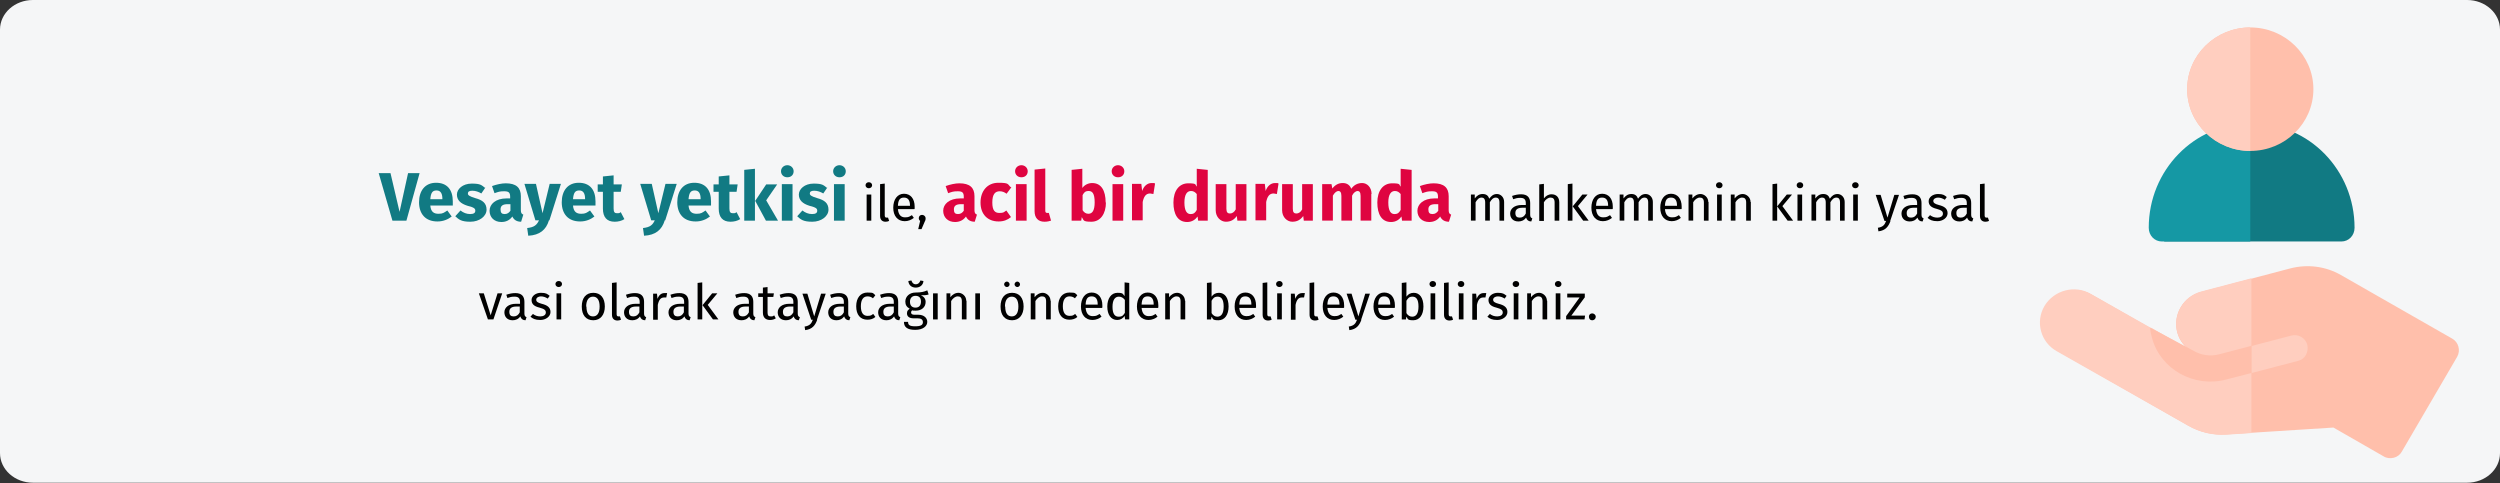 <?xml version="1.0" encoding="UTF-8"?>
<svg xmlns="http://www.w3.org/2000/svg" id="Ebene_1" data-name="Ebene 1" version="1.1" viewBox="0 0 911 176">
  <rect x="0" y="0" width="911" height="176" fill="#333333" stroke="none"/>
  <defs>
    <style>
      .cls-1 {
        fill: #117a83;
      }

      .cls-1, .cls-2, .cls-3, .cls-4, .cls-5, .cls-6, .cls-7 {
        stroke-width: 0px;
      }

      .cls-2 {
        fill: #000;
      }

      .cls-3 {
        fill: #df0440;
      }

      .cls-4 {
        fill: #ffbfab;
      }

      .cls-5 {
        fill: #f5f6f7;
      }

      .cls-6 {
        fill: #1598a4;
      }

      .cls-7 {
        fill: #ffcebf;
      }
    </style>
  </defs>
  <g>
    <g id="Mask">
      <path id="path-1" class="cls-5" d="M12,0h887C905.6,0,911,4.8,911,10.8v154.3c0,6-5.4,10.8-12,10.8H12c-6.6,0-12-4.8-12-10.8V10.8C0,4.8,5.4,0,12,0Z"></path>
    </g>
    <g id="help-Clipped">
      <g id="help">
        <g id="Path">
          <path class="cls-1" d="M788.8,88h64.4c2.7,0,4.8-2.2,4.8-5,0-21-16.6-38-37-38s-34.8,43-32.2,43Z"></path>
          <path class="cls-6" d="M787.8,88c-2.7,0-4.8-2.2-4.8-5,0-21,16.6-38,37-38v43h-32.2Z"></path>
          <path class="cls-4" d="M745.6,111.7c3.3-5.7,10.8-7.7,16.5-4.4l36.6,20.9h0c-2.5-1.6-4.5-4-5.3-7.1-1.7-6.4,2.1-13,8.6-14.7l32.6-8.6h0c6.2-1.6,12.8-.8,18.4,2.4l40.6,23.2c2.3,1.3,3.1,4.3,1.8,6.6l-20.2,34.6c-.6,1.1-1.7,1.9-2.9,2.2s-2.6.2-3.7-.5l-18.3-10.5-39.2,2.5c-4.8.3-9.5-.8-13.7-3.2l-47.4-27.1c-5.7-3.2-7.7-10.5-4.4-16.3h0Z"></path>
          <path class="cls-7" d="M761.9,107.1l37.1,21h0c-2.6-1.6-4.7-3.8-5.6-6.9-1.8-6.4,2.3-13.3,8.8-15l18.2-4.8v56.4l-9,.6c-4.9.3-9.6-.8-13.9-3.2l-48-27.2c-5.9-3.3-7.9-10.7-4.5-16.5,3.5-5.8,11.1-7.8,16.9-4.4h0Z"></path>
          <path class="cls-7" d="M784.7,123.1c-.4-1.4-.8-2.3-.9-3.7l15.5,8.7h0c2.7,1.7,6.2,1.8,9.6,1l26-6.8c2.6-.7,5.2.8,5.9,3.4.3,1.3,0,2.6-.5,3.6-.6,1.1-1.6,1.9-2.9,2.2l-26,6.8c-11.6,3-23.6-3.8-26.7-15.2h0Z"></path>
          <path class="cls-4" d="M799.1,127.7c2.8,1.7,6.2,2.3,9.6,1.4l11.8-3.1v9.9l-9.3,2.4c-11.7,3.1-23.9-3.7-27-15.1-.4-1.4-.6-2.4-.7-3.8l15.6,8.3h0Z"></path>
          <path class="cls-4" d="M820,55c12.7,0,23-10.1,23-22.5s-10.3-22.5-23-22.5-23,10.1-23,22.5,10.3,22.5,23,22.5Z"></path>
          <path class="cls-7" d="M797,32.5c0-12.4,10.3-22.5,23-22.5v45c-12.7,0-23-10.1-23-22.5Z"></path>
        </g>
      </g>
    </g>
  </g>
  <g>
    <path class="cls-1" d="M148.1,80.4h-5.1l-5-17.3h4.3l3.3,14.1,3.1-14.1h4.2s-4.8,17.3-4.8,17.3Z"></path>
    <path class="cls-1" d="M165,74.9h-8.2c.2,2.4,1.4,3,3,3s2-.4,3.2-1.2l1.6,2.2c-1.3,1-3,1.8-5.2,1.8-4.4,0-6.7-2.8-6.7-7s2.2-7.1,6.2-7.1,6.1,2.5,6.1,6.8,0,1,0,1.4h0ZM161.2,72.4c0-1.8-.6-3-2.1-3s-2.1.8-2.3,3.2h4.4v-.2h0Z"></path>
    <path class="cls-1" d="M176.9,68.3l-1.5,2.2c-1-.6-2.1-1-3.3-1s-1.6.4-1.6,1,.4,1,2.7,1.7c2.6.7,4.1,1.8,4.1,4.2s-2.6,4.4-5.9,4.4-4.2-.8-5.5-2l1.9-2.1c1,.8,2.2,1.3,3.5,1.3s1.9-.4,1.9-1.2-.4-1.2-2.8-1.8c-2.6-.8-3.9-2.1-3.9-4.1s2.1-4,5.4-4,3.6.6,4.9,1.6v-.2Z"></path>
    <path class="cls-1" d="M190.7,78.2l-.8,2.6c-1.5,0-2.6-.6-3.2-1.9-1,1.4-2.4,2-4,2-2.6,0-4.3-1.7-4.3-4.1s2.2-4.5,6.2-4.5h1.3v-.6c0-1.6-.6-2-2.2-2s-2.1.2-3.5.7l-.9-2.6c1.7-.6,3.5-1,5-1,3.8,0,5.5,1.6,5.5,4.7v5.1c0,1,.3,1.4.9,1.6ZM186,76.8v-2.4h-1c-1.8,0-2.6.6-2.6,1.9s.5,1.7,1.5,1.7,1.6-.5,2.1-1.2Z"></path>
    <path class="cls-1" d="M200,80.4c-1,3.3-3.3,5.3-7.5,5.5l-.4-2.8c2.6-.3,3.5-1.1,4.3-2.8h-1.3l-4-13.3h4.2l2.4,10.7,2.6-10.7h4.1l-4.2,13.3h-.2Z"></path>
    <path class="cls-1" d="M217,74.9h-8.2c.2,2.4,1.4,3,3,3s2-.4,3.2-1.2l1.6,2.2c-1.3,1-3,1.8-5.2,1.8-4.4,0-6.7-2.8-6.7-7s2.2-7.1,6.2-7.1,6.1,2.5,6.1,6.8,0,1,0,1.4h0ZM213.2,72.4c0-1.8-.6-3-2.1-3s-2.1.8-2.3,3.2h4.4v-.2h0Z"></path>
    <path class="cls-1" d="M227.6,79.8c-1,.7-2.4,1-3.6,1-2.9,0-4.3-1.7-4.3-4.8v-6.1h-1.9v-2.7h1.9v-2.9l3.9-.4v3.3h3l-.4,2.7h-2.6v6.1c0,1.3.4,1.7,1.2,1.7s.9,0,1.4-.4l1.3,2.5h.1Z"></path>
    <path class="cls-1" d="M242.2,80.4c-1,3.3-3.3,5.3-7.5,5.5l-.4-2.8c2.6-.3,3.5-1.1,4.3-2.8h-1.3l-4-13.3h4.2l2.4,10.7,2.6-10.7h4.1l-4.2,13.3h-.2Z"></path>
    <path class="cls-1" d="M259.1,74.9h-8.2c.2,2.4,1.4,3,3,3s2-.4,3.2-1.2l1.6,2.2c-1.3,1-3,1.8-5.2,1.8-4.4,0-6.7-2.8-6.7-7s2.2-7.1,6.2-7.1,6.1,2.5,6.1,6.8,0,1,0,1.4h0ZM255.3,72.4c0-1.8-.6-3-2.1-3s-2.1.8-2.3,3.2h4.4v-.2h0Z"></path>
    <path class="cls-1" d="M269.8,79.8c-1,.7-2.4,1-3.6,1-2.9,0-4.3-1.7-4.3-4.8v-6.1h-1.9v-2.7h1.9v-2.9l3.9-.4v3.3h3l-.4,2.7h-2.6v6.1c0,1.3.4,1.7,1.2,1.7s.9,0,1.4-.4l1.3,2.5h.1Z"></path>
    <path class="cls-1" d="M275.1,80.4h-3.9v-18.5l3.9-.4v19h0ZM279.2,73l4.3,7.4h-4.4l-3.9-7.2,4-6h4s-4,5.8-4,5.8Z"></path>
    <path class="cls-1" d="M289.2,62.4c0,1.3-.9,2.2-2.3,2.2s-2.3-1-2.3-2.2,1-2.2,2.3-2.2,2.3,1,2.3,2.2ZM288.8,80.4h-3.9v-13.3h3.9v13.3Z"></path>
    <path class="cls-1" d="M301.5,68.3l-1.5,2.2c-1-.6-2.1-1-3.3-1s-1.6.4-1.6,1,.4,1,2.7,1.7c2.6.7,4.1,1.8,4.1,4.2s-2.6,4.4-5.9,4.4-4.2-.8-5.5-2l1.9-2.1c1,.8,2.2,1.3,3.5,1.3s1.9-.4,1.9-1.2-.4-1.2-2.8-1.8c-2.6-.8-3.9-2.1-3.9-4.1s2.1-4,5.4-4,3.6.6,4.9,1.6v-.2Z"></path>
    <path class="cls-1" d="M308.2,62.4c0,1.3-.9,2.2-2.3,2.2s-2.3-1-2.3-2.2,1-2.2,2.3-2.2,2.3,1,2.3,2.2ZM307.8,80.4h-3.9v-13.3h3.9v13.3Z"></path>
    <path class="cls-2" d="M317.8,67.5c0,.6-.5,1.1-1.2,1.1s-1.2-.5-1.2-1.1.5-1.1,1.2-1.1,1.2.5,1.2,1.1ZM317.5,80.4h-1.7v-9.5h1.7v9.5Z"></path>
    <path class="cls-2" d="M320.7,78.5v-11.4l1.7-.2v11.6c0,.5.2.8.6.8s.4,0,.6,0l.4,1.2c-.4.2-.8.3-1.3.3-1.2,0-2-.7-2-2.1h0Z"></path>
    <path class="cls-2" d="M333.2,76.2h-6c.2,2.2,1.2,3,2.6,3s1.6-.3,2.5-.8l.7,1c-.9.7-2,1.2-3.3,1.2-2.6,0-4.2-1.9-4.2-4.9s1.5-5.1,3.9-5.1,3.9,1.8,3.9,4.7,0,.6,0,.8h-.1ZM331.6,74.9c0-1.9-.7-2.9-2.2-2.9s-2.1.9-2.2,3h4.4Z"></path>
    <path class="cls-2" d="M337.3,79.4c0,.4,0,.8-.3,1.3l-1.2,2.8h-1.2l.7-3c-.3-.2-.5-.6-.5-1,0-.7.5-1.2,1.2-1.2s1.3.6,1.3,1.2h0Z"></path>
    <path class="cls-3" d="M356,78.2l-.8,2.6c-1.5,0-2.6-.6-3.2-1.9-1,1.4-2.4,2-4,2-2.6,0-4.3-1.7-4.3-4.1s2.2-4.5,6.2-4.5h1.3v-.6c0-1.6-.6-2-2.2-2s-2.1.2-3.5.7l-.9-2.6c1.7-.6,3.5-1,5-1,3.8,0,5.5,1.6,5.5,4.7v5.1c0,1,.3,1.4.9,1.6ZM351.2,76.8v-2.4h-1c-1.8,0-2.6.6-2.6,1.9s.5,1.7,1.5,1.7,1.6-.5,2.1-1.2Z"></path>
    <path class="cls-3" d="M368.5,68.3l-1.7,2.3c-.8-.6-1.6-.9-2.5-.9-1.7,0-2.7,1.1-2.7,4.1s1,3.8,2.6,3.8,1.6-.3,2.5-.9l1.7,2.4c-1.2,1-2.6,1.6-4.5,1.6-4.1,0-6.6-2.7-6.6-6.9s2.5-7.2,6.5-7.2,3.3.5,4.5,1.6h.2Z"></path>
    <path class="cls-3" d="M374.5,62.4c0,1.3-.9,2.2-2.3,2.2s-2.3-1-2.3-2.2,1-2.2,2.3-2.2,2.3,1,2.3,2.2ZM374.1,80.4h-3.9v-13.3h3.9v13.3Z"></path>
    <path class="cls-3" d="M377,77v-15.2l3.9-.4v15.4c0,.5.2.8.7.8s.5,0,.6,0l.8,2.8c-.6.2-1.4.4-2.4.4-2.3,0-3.6-1.4-3.6-3.8h0Z"></path>
    <path class="cls-3" d="M403,73.8c0,4.1-2,7-5.3,7s-2.7-.6-3.5-1.7l-.2,1.3h-3.5v-18.5l3.9-.4v7c.8-1.1,2.1-1.8,3.6-1.8,3.2,0,4.9,2.6,4.9,7.1h.1ZM398.9,73.8c0-3.4-.9-4.2-2.2-4.2s-1.7.6-2.2,1.5v5.5c.5.8,1.2,1.3,2.1,1.3,1.4,0,2.3-1.1,2.3-4.2h0Z"></path>
    <path class="cls-3" d="M409.7,62.4c0,1.3-.9,2.2-2.3,2.2s-2.3-1-2.3-2.2,1-2.2,2.3-2.2,2.3,1,2.3,2.2ZM409.3,80.4h-3.9v-13.3h3.9v13.3Z"></path>
    <path class="cls-3" d="M420.9,66.9l-.6,3.8c-.4,0-.8-.2-1.2-.2-1.6,0-2.3,1.2-2.7,3.1v6.7h-3.9v-13.3h3.4l.3,2.6c.6-1.8,1.9-2.9,3.4-2.9s.9,0,1.3.2h0Z"></path>
    <path class="cls-3" d="M440.1,61.9v18.5h-3.5l-.2-1.5c-.8,1.1-2,2-3.8,2-3.4,0-5-2.8-5-7.1s2.1-7,5.4-7,2.4.5,3.1,1.2v-6.5l3.9.4h.1ZM436.1,76.4v-5.7c-.6-.7-1.2-1.1-2.1-1.1-1.4,0-2.4,1.2-2.4,4.2s.9,4.2,2.2,4.2,1.7-.5,2.3-1.5h0Z"></path>
    <path class="cls-3" d="M454.3,80.4h-3.4l-.2-1.7c-1,1.4-2.2,2.1-4,2.1s-3.7-1.6-3.7-4.2v-9.5h3.9v9c0,1.3.5,1.7,1.3,1.7s1.6-.5,2.1-1.5v-9.2h3.9v13.3h.1Z"></path>
    <path class="cls-3" d="M465.9,66.9l-.6,3.8c-.4,0-.8-.2-1.2-.2-1.6,0-2.3,1.2-2.7,3.1v6.7h-3.9v-13.3h3.4l.3,2.6c.6-1.8,1.9-2.9,3.4-2.9s.9,0,1.3.2h0Z"></path>
    <path class="cls-3" d="M478.5,80.4h-3.4l-.2-1.7c-1,1.4-2.2,2.1-4,2.1s-3.7-1.6-3.7-4.2v-9.5h3.9v9c0,1.3.5,1.7,1.3,1.7s1.6-.5,2.1-1.5v-9.2h3.9v13.3h.1Z"></path>
    <path class="cls-3" d="M499.7,70.7v9.7h-3.9v-9c0-1.4-.5-1.8-1.1-1.8s-1.5.6-2,1.7v9.1h-3.9v-9c0-1.4-.5-1.8-1.1-1.8s-1.4.6-2,1.7v9.1h-3.9v-13.3h3.4l.3,1.6c1-1.3,2.2-2,3.8-2s2.6.8,3.1,2.1c1-1.4,2.3-2.1,4-2.1s3.4,1.5,3.4,4h0Z"></path>
    <path class="cls-3" d="M514.4,61.9v18.5h-3.5l-.2-1.5c-.8,1.1-2,2-3.8,2-3.4,0-5-2.8-5-7.1s2.1-7,5.4-7,2.4.5,3.1,1.2v-6.5l3.9.4h0ZM510.4,76.4v-5.7c-.6-.7-1.2-1.1-2.1-1.1-1.4,0-2.4,1.2-2.4,4.2s.9,4.2,2.2,4.2,1.7-.5,2.3-1.5h0Z"></path>
    <path class="cls-3" d="M528.8,78.2l-.8,2.6c-1.5,0-2.6-.6-3.2-1.9-1,1.4-2.4,2-4,2-2.6,0-4.3-1.7-4.3-4.1s2.2-4.5,6.2-4.5h1.3v-.6c0-1.6-.6-2-2.2-2s-2.1.2-3.5.7l-.9-2.6c1.7-.6,3.5-1,5-1,3.8,0,5.5,1.6,5.5,4.7v5.1c0,1,.3,1.4.9,1.6ZM524.1,76.8v-2.4h-1c-1.8,0-2.6.6-2.6,1.9s.5,1.7,1.5,1.7,1.6-.5,2.1-1.2Z"></path>
    <path class="cls-2" d="M548.1,73.6v6.8h-1.7v-6.6c0-1.4-.6-1.8-1.3-1.8-1,0-1.6.7-2.2,1.7v6.7h-1.7v-6.6c0-1.4-.6-1.8-1.3-1.8-1,0-1.6.7-2.2,1.7v6.7h-1.7v-9.5h1.4v1.4c.8-1,1.6-1.6,2.9-1.6s2,.6,2.4,1.7c.7-1,1.5-1.7,2.8-1.7s2.6,1.1,2.6,2.9Z"></path>
    <path class="cls-2" d="M558.4,79.5l-.4,1.2c-1,0-1.6-.5-1.9-1.4-.7,1-1.7,1.4-2.8,1.4-1.9,0-3-1.2-3-2.9s1.5-3.1,4.2-3.1h1.5v-.7c0-1.4-.7-1.9-2-1.9s-1.6.2-2.6.5l-.4-1.2c1.2-.4,2.2-.6,3.3-.6,2.3,0,3.3,1.2,3.3,3.2v4.3c0,.8.3,1.1.8,1.3h0ZM556,77.9v-2.2h-1.2c-1.7,0-2.6.6-2.6,1.9s.6,1.7,1.6,1.7,1.7-.5,2.2-1.5h0Z"></path>
    <path class="cls-2" d="M568.2,73.6v6.8h-1.7v-6.6c0-1.4-.6-1.8-1.5-1.8s-1.8.7-2.4,1.7v6.8h-1.7v-13.3l1.7-.2v5.3c.7-.9,1.6-1.5,2.8-1.5,1.7,0,2.8,1.1,2.8,2.9h0Z"></path>
    <path class="cls-2" d="M573,80.4h-1.7v-13.3l1.7-.2v13.5ZM575,75.1l3.9,5.3h-2l-3.8-5.2,3.5-4.3h1.9l-3.5,4.2h0Z"></path>
    <path class="cls-2" d="M587.6,76.2h-6c.2,2.2,1.2,3,2.6,3s1.6-.3,2.5-.8l.7,1c-.9.7-2,1.2-3.3,1.2-2.6,0-4.2-1.9-4.2-4.9s1.5-5.1,3.9-5.1,3.9,1.8,3.9,4.7,0,.6,0,.8h-.1ZM586,74.9c0-1.9-.7-2.9-2.2-2.9s-2.1.9-2.2,3h4.4Z"></path>
    <path class="cls-2" d="M602.3,73.6v6.8h-1.7v-6.6c0-1.4-.6-1.8-1.3-1.8-1,0-1.6.7-2.2,1.7v6.7h-1.7v-6.6c0-1.4-.6-1.8-1.3-1.8-1,0-1.6.7-2.2,1.7v6.7h-1.7v-9.5h1.4v1.4c.8-1,1.6-1.6,2.9-1.6s2,.6,2.4,1.7c.7-1,1.5-1.7,2.8-1.7s2.6,1.1,2.6,2.9Z"></path>
    <path class="cls-2" d="M612.7,76.2h-6c.2,2.2,1.2,3,2.6,3s1.6-.3,2.5-.8l.7,1c-.9.7-2,1.2-3.3,1.2-2.6,0-4.2-1.9-4.2-4.9s1.5-5.1,3.9-5.1,3.9,1.8,3.9,4.7,0,.6,0,.8h-.1ZM611.1,74.9c0-1.9-.7-2.9-2.2-2.9s-2.1.9-2.2,3h4.4Z"></path>
    <path class="cls-2" d="M622.6,73.6v6.8h-1.7v-6.6c0-1.4-.6-1.8-1.5-1.8s-1.8.7-2.4,1.7v6.7h-1.7v-9.5h1.4v1.4c.8-1,1.8-1.6,3-1.6s2.8,1.1,2.8,2.9h.1Z"></path>
    <path class="cls-2" d="M627.7,67.5c0,.6-.5,1.1-1.2,1.1s-1.2-.5-1.2-1.1.5-1.1,1.2-1.1,1.2.5,1.2,1.1ZM627.4,80.4h-1.7v-9.5h1.7v9.5Z"></path>
    <path class="cls-2" d="M638,73.6v6.8h-1.7v-6.6c0-1.4-.6-1.8-1.5-1.8s-1.8.7-2.4,1.7v6.7h-1.7v-9.5h1.4v1.4c.8-1,1.8-1.6,3-1.6s2.8,1.1,2.8,2.9h.1Z"></path>
    <path class="cls-2" d="M647.6,80.4h-1.7v-13.3l1.7-.2v13.5ZM649.5,75.1l3.9,5.3h-2l-3.8-5.2,3.5-4.3h1.9l-3.5,4.2h0Z"></path>
    <path class="cls-2" d="M657.1,67.5c0,.6-.5,1.1-1.2,1.1s-1.2-.5-1.2-1.1.5-1.1,1.2-1.1,1.2.5,1.2,1.1ZM656.7,80.4h-1.7v-9.5h1.7v9.5Z"></path>
    <path class="cls-2" d="M672.2,73.6v6.8h-1.7v-6.6c0-1.4-.6-1.8-1.3-1.8-1,0-1.6.7-2.2,1.7v6.7h-1.7v-6.6c0-1.4-.6-1.8-1.3-1.8-1,0-1.6.7-2.2,1.7v6.7h-1.7v-9.5h1.4v1.4c.8-1,1.6-1.6,2.9-1.6s2,.6,2.4,1.7c.7-1,1.5-1.7,2.8-1.7s2.6,1.1,2.6,2.9Z"></path>
    <path class="cls-2" d="M677.3,67.5c0,.6-.5,1.1-1.2,1.1s-1.2-.5-1.2-1.1.5-1.1,1.2-1.1,1.2.5,1.2,1.1ZM677,80.4h-1.7v-9.5h1.7v9.5Z"></path>
    <path class="cls-2" d="M688.9,80.5c-.7,2-1.8,3.5-4.4,3.8l-.2-1.3c1.9-.3,2.5-1.1,3-2.5h-.6l-3.2-9.5h1.8l2.5,8.3,2.5-8.3h1.7l-3.2,9.5h.1Z"></path>
    <path class="cls-2" d="M701,79.5l-.4,1.2c-1,0-1.6-.5-1.9-1.4-.7,1-1.7,1.4-2.8,1.4-1.9,0-3-1.2-3-2.9s1.5-3.1,4.2-3.1h1.5v-.7c0-1.4-.7-1.9-2-1.9s-1.6.2-2.6.5l-.4-1.2c1.2-.4,2.2-.6,3.3-.6,2.3,0,3.3,1.2,3.3,3.2v4.3c0,.8.3,1.1.8,1.3h0ZM698.6,77.9v-2.2h-1.2c-1.7,0-2.6.6-2.6,1.9s.6,1.7,1.6,1.7,1.7-.5,2.2-1.5h0Z"></path>
    <path class="cls-2" d="M709.4,71.8l-.7,1c-.8-.5-1.6-.8-2.5-.8s-1.7.5-1.7,1.2.5,1.1,2,1.5c2,.5,3.2,1.3,3.2,3s-1.8,2.9-3.7,2.9-2.8-.5-3.6-1.2l.9-1c.8.6,1.6.9,2.7.9s2-.5,2-1.4-.5-1.3-2.3-1.8c-2.1-.5-2.9-1.4-2.9-2.8s1.5-2.6,3.4-2.6,2.3.4,3.2,1.1h0Z"></path>
    <path class="cls-2" d="M719.1,79.5l-.4,1.2c-1,0-1.6-.5-1.9-1.4-.7,1-1.7,1.4-2.8,1.4-1.9,0-3-1.2-3-2.9s1.5-3.1,4.2-3.1h1.5v-.7c0-1.4-.7-1.9-2-1.9s-1.6.2-2.6.5l-.4-1.2c1.2-.4,2.2-.6,3.3-.6,2.3,0,3.3,1.2,3.3,3.2v4.3c0,.8.3,1.1.8,1.3h0ZM716.7,77.9v-2.2h-1.2c-1.7,0-2.6.6-2.6,1.9s.6,1.7,1.6,1.7,1.7-.5,2.2-1.5h0Z"></path>
    <path class="cls-2" d="M721.5,78.5v-11.4l1.7-.2v11.6c0,.5.2.8.6.8s.4,0,.6,0l.4,1.2c-.4.2-.8.3-1.3.3-1.2,0-2-.7-2-2.1h0Z"></path>
    <path class="cls-2" d="M179.8,116.4h-2l-3.3-9.5h1.8l2.5,8,2.5-8h1.7l-3.2,9.5Z"></path>
    <path class="cls-2" d="M191.9,115.5l-.4,1.2c-1,0-1.6-.5-1.9-1.4-.7,1-1.7,1.4-2.8,1.4-1.9,0-3-1.2-3-2.9s1.5-3.1,4.2-3.1h1.5v-.7c0-1.4-.7-1.9-2-1.9s-1.6.2-2.6.5l-.4-1.2c1.2-.4,2.2-.6,3.3-.6,2.3,0,3.3,1.2,3.3,3.2v4.3c0,.8.3,1.1.8,1.3h0ZM189.4,113.9v-2.2h-1.2c-1.7,0-2.6.6-2.6,1.9s.6,1.7,1.6,1.7,1.7-.5,2.2-1.5h0Z"></path>
    <path class="cls-2" d="M200.3,107.8l-.7,1c-.8-.5-1.6-.8-2.5-.8s-1.7.5-1.7,1.2.5,1.1,2,1.5c2,.5,3.2,1.3,3.2,3s-1.8,2.9-3.7,2.9-2.8-.5-3.6-1.2l.9-1c.8.6,1.6.9,2.7.9s2-.5,2-1.4-.5-1.3-2.3-1.8c-2.1-.5-2.9-1.4-2.9-2.8s1.5-2.6,3.4-2.6,2.3.4,3.2,1.1h0Z"></path>
    <path class="cls-2" d="M204.8,103.5c0,.6-.5,1.1-1.2,1.1s-1.2-.5-1.2-1.1.5-1.1,1.2-1.1,1.2.5,1.2,1.1ZM204.5,116.4h-1.7v-9.5h1.7v9.5Z"></path>
    <path class="cls-2" d="M220.4,111.7c0,2.9-1.5,5-4.2,5s-4.2-1.9-4.2-5,1.5-5,4.2-5,4.2,1.9,4.2,5ZM213.7,111.7c0,2.5.9,3.6,2.4,3.6s2.4-1.2,2.4-3.6-.9-3.6-2.4-3.6-2.5,1.2-2.5,3.6h.1Z"></path>
    <path class="cls-2" d="M223,114.5v-11.4l1.7-.2v11.6c0,.5.2.8.6.8s.4,0,.6,0l.4,1.2c-.4.2-.8.3-1.3.3-1.2,0-2-.7-2-2.1h0Z"></path>
    <path class="cls-2" d="M235.5,115.5l-.4,1.2c-1,0-1.6-.5-1.9-1.4-.7,1-1.7,1.4-2.8,1.4-1.9,0-3-1.2-3-2.9s1.5-3.1,4.2-3.1h1.5v-.7c0-1.4-.7-1.9-2-1.9s-1.6.2-2.6.5l-.4-1.2c1.2-.4,2.2-.6,3.3-.6,2.3,0,3.3,1.2,3.3,3.2v4.3c0,.8.3,1.1.8,1.3h0ZM233,113.9v-2.2h-1.2c-1.7,0-2.6.6-2.6,1.9s.6,1.7,1.6,1.7,1.7-.5,2.2-1.5h0Z"></path>
    <path class="cls-2" d="M243.1,106.8l-.3,1.6c-.3,0-.5,0-.8,0-1.2,0-1.9.8-2.3,2.7v5.4h-1.7v-9.5h1.4l.2,1.9c.5-1.4,1.4-2.1,2.5-2.1s.6,0,.9,0h.1Z"></path>
    <path class="cls-2" d="M251.7,115.5l-.4,1.2c-1,0-1.6-.5-1.9-1.4-.7,1-1.7,1.4-2.8,1.4-1.9,0-3-1.2-3-2.9s1.5-3.1,4.2-3.1h1.5v-.7c0-1.4-.7-1.9-2-1.9s-1.6.2-2.6.5l-.4-1.2c1.2-.4,2.2-.6,3.3-.6,2.3,0,3.3,1.2,3.3,3.2v4.3c0,.8.3,1.1.8,1.3h0ZM249.2,113.9v-2.2h-1.2c-1.7,0-2.6.6-2.6,1.9s.6,1.7,1.6,1.7,1.7-.5,2.2-1.5h0Z"></path>
    <path class="cls-2" d="M255.9,116.4h-1.7v-13.3l1.7-.2v13.5ZM257.9,111.1l3.9,5.3h-2l-3.8-5.2,3.5-4.3h1.9l-3.5,4.2Z"></path>
    <path class="cls-2" d="M275.3,115.5l-.4,1.2c-1,0-1.6-.5-1.9-1.4-.7,1-1.7,1.4-2.8,1.4-1.9,0-3-1.2-3-2.9s1.5-3.1,4.2-3.1h1.5v-.7c0-1.4-.7-1.9-2-1.9s-1.6.2-2.6.5l-.4-1.2c1.2-.4,2.2-.6,3.3-.6,2.3,0,3.3,1.2,3.3,3.2v4.3c0,.8.3,1.1.8,1.3h0ZM272.9,113.9v-2.2h-1.2c-1.7,0-2.6.6-2.6,1.9s.6,1.7,1.6,1.7,1.7-.5,2.2-1.5h0Z"></path>
    <path class="cls-2" d="M282.7,116c-.6.4-1.3.6-2.1.6-1.6,0-2.6-.9-2.6-2.7v-5.7h-1.7v-1.3h1.7v-2.1l1.7-.2v2.3h2.3l-.2,1.3h-2.1v5.7c0,1,.3,1.4,1.1,1.4s.8,0,1.3-.4l.6,1.1h0Z"></path>
    <path class="cls-2" d="M291.5,115.5l-.4,1.2c-1,0-1.6-.5-1.9-1.4-.7,1-1.7,1.4-2.8,1.4-1.9,0-3-1.2-3-2.9s1.5-3.1,4.2-3.1h1.5v-.7c0-1.4-.7-1.9-2-1.9s-1.6.2-2.6.5l-.4-1.2c1.2-.4,2.2-.6,3.3-.6,2.3,0,3.3,1.2,3.3,3.2v4.3c0,.8.3,1.1.8,1.3h0ZM289.1,113.9v-2.2h-1.2c-1.7,0-2.6.6-2.6,1.9s.6,1.7,1.6,1.7,1.7-.5,2.2-1.5h0Z"></path>
    <path class="cls-2" d="M297.8,116.5c-.7,2-1.8,3.5-4.4,3.8l-.2-1.3c1.9-.3,2.5-1.1,3-2.5h-.6l-3.2-9.5h1.8l2.5,8.3,2.5-8.3h1.7l-3.2,9.5h.1Z"></path>
    <path class="cls-2" d="M309.9,115.5l-.4,1.2c-1,0-1.6-.5-1.9-1.4-.7,1-1.7,1.4-2.8,1.4-1.9,0-3-1.2-3-2.9s1.5-3.1,4.2-3.1h1.5v-.7c0-1.4-.7-1.9-2-1.9s-1.6.2-2.6.5l-.4-1.2c1.2-.4,2.2-.6,3.3-.6,2.3,0,3.3,1.2,3.3,3.2v4.3c0,.8.3,1.1.8,1.3h0ZM307.5,113.9v-2.2h-1.2c-1.7,0-2.6.6-2.6,1.9s.6,1.7,1.6,1.7,1.7-.5,2.2-1.5h0Z"></path>
    <path class="cls-2" d="M318.9,107.7l-.8,1c-.6-.5-1.2-.7-2-.7-1.5,0-2.4,1.2-2.4,3.6s.9,3.5,2.4,3.5,1.4-.3,2.1-.7l.8,1.1c-.8.7-1.8,1-2.9,1-2.6,0-4.1-1.8-4.1-4.9s1.6-5,4.1-5,2,.3,2.9,1h-.1Z"></path>
    <path class="cls-2" d="M328.1,115.5l-.4,1.2c-1,0-1.6-.5-1.9-1.4-.7,1-1.7,1.4-2.8,1.4-1.9,0-3-1.2-3-2.9s1.5-3.1,4.2-3.1h1.5v-.7c0-1.4-.7-1.9-2-1.9s-1.6.2-2.6.5l-.4-1.2c1.2-.4,2.2-.6,3.3-.6,2.3,0,3.3,1.2,3.3,3.2v4.3c0,.8.3,1.1.8,1.3h0ZM325.7,113.9v-2.2h-1.2c-1.7,0-2.6.6-2.6,1.9s.6,1.7,1.6,1.7,1.7-.5,2.2-1.5h0Z"></path>
    <path class="cls-2" d="M338.4,107.3c-.8.3-1.7.3-2.8.3,1.1.5,1.7,1.3,1.7,2.4,0,1.9-1.4,3.2-3.6,3.2s-.8,0-1.2-.2c-.3.2-.5.5-.5.9s.3.8,1.2.8h1.5c1.9,0,3.2,1.1,3.2,2.6s-1.5,2.9-4.4,2.9-4.1-1-4.1-2.9h1.5c0,1.1.5,1.6,2.6,1.6s2.8-.5,2.8-1.5-.7-1.4-1.9-1.4h-1.5c-1.7,0-2.4-.8-2.4-1.8s.4-1.2,1-1.7c-1.1-.6-1.6-1.4-1.6-2.6,0-1.9,1.6-3.3,3.7-3.3s3.2-.3,4.3-.8l.5,1.5h0ZM331,102.4l1.1-.2c.3.9.8,1.4,1.6,1.4s1.4-.5,1.7-1.4l1.1.2c-.1,1.5-1.3,2.4-2.8,2.4s-2.6-.9-2.7-2.4h0ZM331.6,110c0,1.3.7,2.1,2,2.1s2-.8,2-2.2-.7-2.1-2-2.1-2,.9-2,2.1h0Z"></path>
    <path class="cls-2" d="M341.7,116.4h-1.7v-9.5h1.7v9.5Z"></path>
    <path class="cls-2" d="M352.2,109.6v6.8h-1.7v-6.6c0-1.4-.6-1.8-1.5-1.8s-1.8.7-2.4,1.7v6.7h-1.7v-9.5h1.4v1.4c.8-1,1.8-1.6,3-1.6s2.8,1.1,2.8,2.9h.1Z"></path>
    <path class="cls-2" d="M357.1,116.4h-1.7v-9.5h1.7v9.5Z"></path>
    <path class="cls-2" d="M373,111.7c0,2.9-1.5,5-4.2,5s-4.2-1.9-4.2-5,1.5-5,4.2-5,4.2,1.9,4.2,5ZM367.9,103.6c0,.6-.5,1-1,1s-1-.5-1-1,.5-1,1-1,1,.5,1,1ZM366.3,111.7c0,2.5.9,3.6,2.4,3.6s2.4-1.2,2.4-3.6-.9-3.6-2.4-3.6-2.5,1.2-2.5,3.6h.1ZM371.7,103.6c0,.6-.5,1-1,1s-1-.5-1-1,.5-1,1-1,1,.5,1,1Z"></path>
    <path class="cls-2" d="M382.9,109.6v6.8h-1.7v-6.6c0-1.4-.6-1.8-1.5-1.8s-1.8.7-2.4,1.7v6.7h-1.7v-9.5h1.4v1.4c.8-1,1.8-1.6,3-1.6s2.8,1.1,2.8,2.9h.1Z"></path>
    <path class="cls-2" d="M392.5,107.7l-.8,1c-.6-.5-1.2-.7-2-.7-1.5,0-2.4,1.2-2.4,3.6s.9,3.5,2.4,3.5,1.4-.3,2.1-.7l.8,1.1c-.8.7-1.8,1-2.9,1-2.6,0-4.1-1.8-4.1-4.9s1.6-5,4.1-5,2,.3,2.9,1h-.1Z"></path>
    <path class="cls-2" d="M401.6,112.2h-6c.2,2.2,1.2,3,2.6,3s1.6-.3,2.5-.8l.7,1c-.9.7-2,1.2-3.3,1.2-2.6,0-4.2-1.9-4.2-4.9s1.5-5.1,3.9-5.1,3.9,1.8,3.9,4.7,0,.6,0,.8h-.1ZM400,110.9c0-1.9-.7-2.9-2.2-2.9s-2.1.9-2.2,3h4.4Z"></path>
    <path class="cls-2" d="M411.5,103.1v13.3h-1.5l-.2-1.3c-.6,1-1.6,1.5-2.7,1.5-2.3,0-3.6-2-3.6-4.9s1.4-5,3.7-5,1.9.5,2.6,1.2v-5s1.7.2,1.7.2ZM409.9,113.9v-4.6c-.6-.8-1.3-1.2-2.2-1.2-1.4,0-2.3,1.2-2.3,3.7s.8,3.6,2.2,3.6,1.7-.5,2.3-1.4h0Z"></path>
    <path class="cls-2" d="M422,112.2h-6c.2,2.2,1.2,3,2.6,3s1.6-.3,2.5-.8l.7,1c-.9.7-2,1.2-3.3,1.2-2.6,0-4.2-1.9-4.2-4.9s1.5-5.1,3.9-5.1,3.9,1.8,3.9,4.7,0,.6,0,.8h-.1ZM420.4,110.9c0-1.9-.7-2.9-2.2-2.9s-2.1.9-2.2,3h4.4Z"></path>
    <path class="cls-2" d="M431.9,109.6v6.8h-1.7v-6.6c0-1.4-.6-1.8-1.5-1.8s-1.8.7-2.4,1.7v6.7h-1.7v-9.5h1.4v1.4c.8-1,1.8-1.6,3-1.6s2.8,1.1,2.8,2.9h.1Z"></path>
    <path class="cls-2" d="M447.7,111.7c0,3-1.4,5-3.7,5s-1.9-.5-2.5-1.3l-.2,1h-1.5v-13.3l1.7-.2v5.2c.6-.9,1.5-1.4,2.7-1.4,2.1,0,3.5,1.8,3.5,5ZM445.9,111.7c0-2.7-.9-3.6-2.2-3.6s-1.7.7-2.2,1.5v4.5c.5.8,1.2,1.3,2.1,1.3,1.4,0,2.3-1.1,2.3-3.7h0Z"></path>
    <path class="cls-2" d="M457.6,112.2h-6c.2,2.2,1.2,3,2.6,3s1.6-.3,2.5-.8l.7,1c-.9.7-2,1.2-3.3,1.2-2.6,0-4.2-1.9-4.2-4.9s1.5-5.1,3.9-5.1,3.9,1.8,3.9,4.7,0,.6,0,.8h-.1ZM456,110.9c0-1.9-.7-2.9-2.2-2.9s-2.1.9-2.2,3h4.4Z"></path>
    <path class="cls-2" d="M460.1,114.5v-11.4l1.7-.2v11.6c0,.5.2.8.6.8s.4,0,.6,0l.4,1.2c-.4.2-.8.3-1.3.3-1.2,0-2-.7-2-2.1h0Z"></path>
    <path class="cls-2" d="M467.4,103.5c0,.6-.5,1.1-1.2,1.1s-1.2-.5-1.2-1.1.5-1.1,1.2-1.1,1.2.5,1.2,1.1ZM467.1,116.4h-1.7v-9.5h1.7v9.5Z"></path>
    <path class="cls-2" d="M475.5,106.8l-.3,1.6c-.3,0-.5,0-.8,0-1.2,0-1.9.8-2.3,2.7v5.4h-1.7v-9.5h1.4l.2,1.9c.5-1.4,1.4-2.1,2.5-2.1s.6,0,.9,0h0Z"></path>
    <path class="cls-2" d="M477.2,114.5v-11.4l1.7-.2v11.6c0,.5.2.8.6.8s.4,0,.6,0l.4,1.2c-.4.2-.8.3-1.3.3-1.2,0-2-.7-2-2.1h0Z"></path>
    <path class="cls-2" d="M489.7,112.2h-6c.2,2.2,1.2,3,2.6,3s1.6-.3,2.5-.8l.7,1c-.9.7-2,1.2-3.3,1.2-2.6,0-4.2-1.9-4.2-4.9s1.5-5.1,3.9-5.1,3.9,1.8,3.9,4.7,0,.6,0,.8h-.1ZM488.1,110.9c0-1.9-.7-2.9-2.2-2.9s-2.1.9-2.2,3h4.4Z"></path>
    <path class="cls-2" d="M496.1,116.5c-.7,2-1.8,3.5-4.4,3.8l-.2-1.3c1.9-.3,2.5-1.1,3-2.5h-.6l-3.2-9.5h1.8l2.5,8.3,2.5-8.3h1.7l-3.2,9.5h.1Z"></path>
    <path class="cls-2" d="M508.2,112.2h-6c.2,2.2,1.2,3,2.6,3s1.6-.3,2.5-.8l.7,1c-.9.7-2,1.2-3.3,1.2-2.6,0-4.2-1.9-4.2-4.9s1.5-5.1,3.9-5.1,3.9,1.8,3.9,4.7,0,.6,0,.8h-.1ZM506.6,110.9c0-1.9-.7-2.9-2.2-2.9s-2.1.9-2.2,3h4.4Z"></path>
    <path class="cls-2" d="M518.7,111.7c0,3-1.4,5-3.7,5s-1.9-.5-2.5-1.3l-.2,1h-1.5v-13.3l1.7-.2v5.2c.6-.9,1.5-1.4,2.7-1.4,2.1,0,3.5,1.8,3.5,5ZM516.9,111.7c0-2.7-.9-3.6-2.2-3.6s-1.7.7-2.2,1.5v4.5c.5.8,1.2,1.3,2.1,1.3,1.4,0,2.3-1.1,2.3-3.7h0Z"></path>
    <path class="cls-2" d="M523.3,103.5c0,.6-.5,1.1-1.2,1.1s-1.2-.5-1.2-1.1.5-1.1,1.2-1.1,1.2.5,1.2,1.1ZM523,116.4h-1.7v-9.5h1.7v9.5Z"></path>
    <path class="cls-2" d="M526.2,114.5v-11.4l1.7-.2v11.6c0,.5.2.8.6.8s.4,0,.6,0l.4,1.2c-.4.2-.8.3-1.3.3-1.2,0-2-.7-2-2.1h0Z"></path>
    <path class="cls-2" d="M533.6,103.5c0,.6-.5,1.1-1.2,1.1s-1.2-.5-1.2-1.1.5-1.1,1.2-1.1,1.2.5,1.2,1.1ZM533.3,116.4h-1.7v-9.5h1.7v9.5Z"></path>
    <path class="cls-2" d="M541.6,106.8l-.3,1.6c-.3,0-.5,0-.8,0-1.2,0-1.9.8-2.3,2.7v5.4h-1.7v-9.5h1.4l.2,1.9c.5-1.4,1.4-2.1,2.5-2.1s.6,0,.9,0h0Z"></path>
    <path class="cls-2" d="M549,107.8l-.7,1c-.8-.5-1.6-.8-2.5-.8s-1.7.5-1.7,1.2.5,1.1,2,1.5c2,.5,3.2,1.3,3.2,3s-1.8,2.9-3.7,2.9-2.8-.5-3.6-1.2l.9-1c.8.6,1.6.9,2.7.9s2-.5,2-1.4-.5-1.3-2.3-1.8c-2.1-.5-2.9-1.4-2.9-2.8s1.5-2.6,3.4-2.6,2.3.4,3.2,1.1h0Z"></path>
    <path class="cls-2" d="M553.6,103.5c0,.6-.5,1.1-1.2,1.1s-1.2-.5-1.2-1.1.5-1.1,1.2-1.1,1.2.5,1.2,1.1ZM553.3,116.4h-1.7v-9.5h1.7v9.5Z"></path>
    <path class="cls-2" d="M563.8,109.6v6.8h-1.7v-6.6c0-1.4-.6-1.8-1.5-1.8s-1.8.7-2.4,1.7v6.7h-1.7v-9.5h1.4v1.4c.8-1,1.8-1.6,3-1.6s2.8,1.1,2.8,2.9h.1Z"></path>
    <path class="cls-2" d="M569,103.5c0,.6-.5,1.1-1.2,1.1s-1.2-.5-1.2-1.1.5-1.1,1.2-1.1,1.2.5,1.2,1.1ZM568.6,116.4h-1.7v-9.5h1.7v9.5Z"></path>
    <path class="cls-2" d="M577.6,108.2l-5,6.8h5l-.2,1.4h-6.7v-1.2l4.9-6.8h-4.5v-1.4h6.4v1.3h0Z"></path>
    <path class="cls-2" d="M581.5,115.4c0,.7-.5,1.3-1.3,1.3s-1.2-.6-1.2-1.3.5-1.2,1.2-1.2,1.3.6,1.3,1.2Z"></path>
  </g>
</svg>
